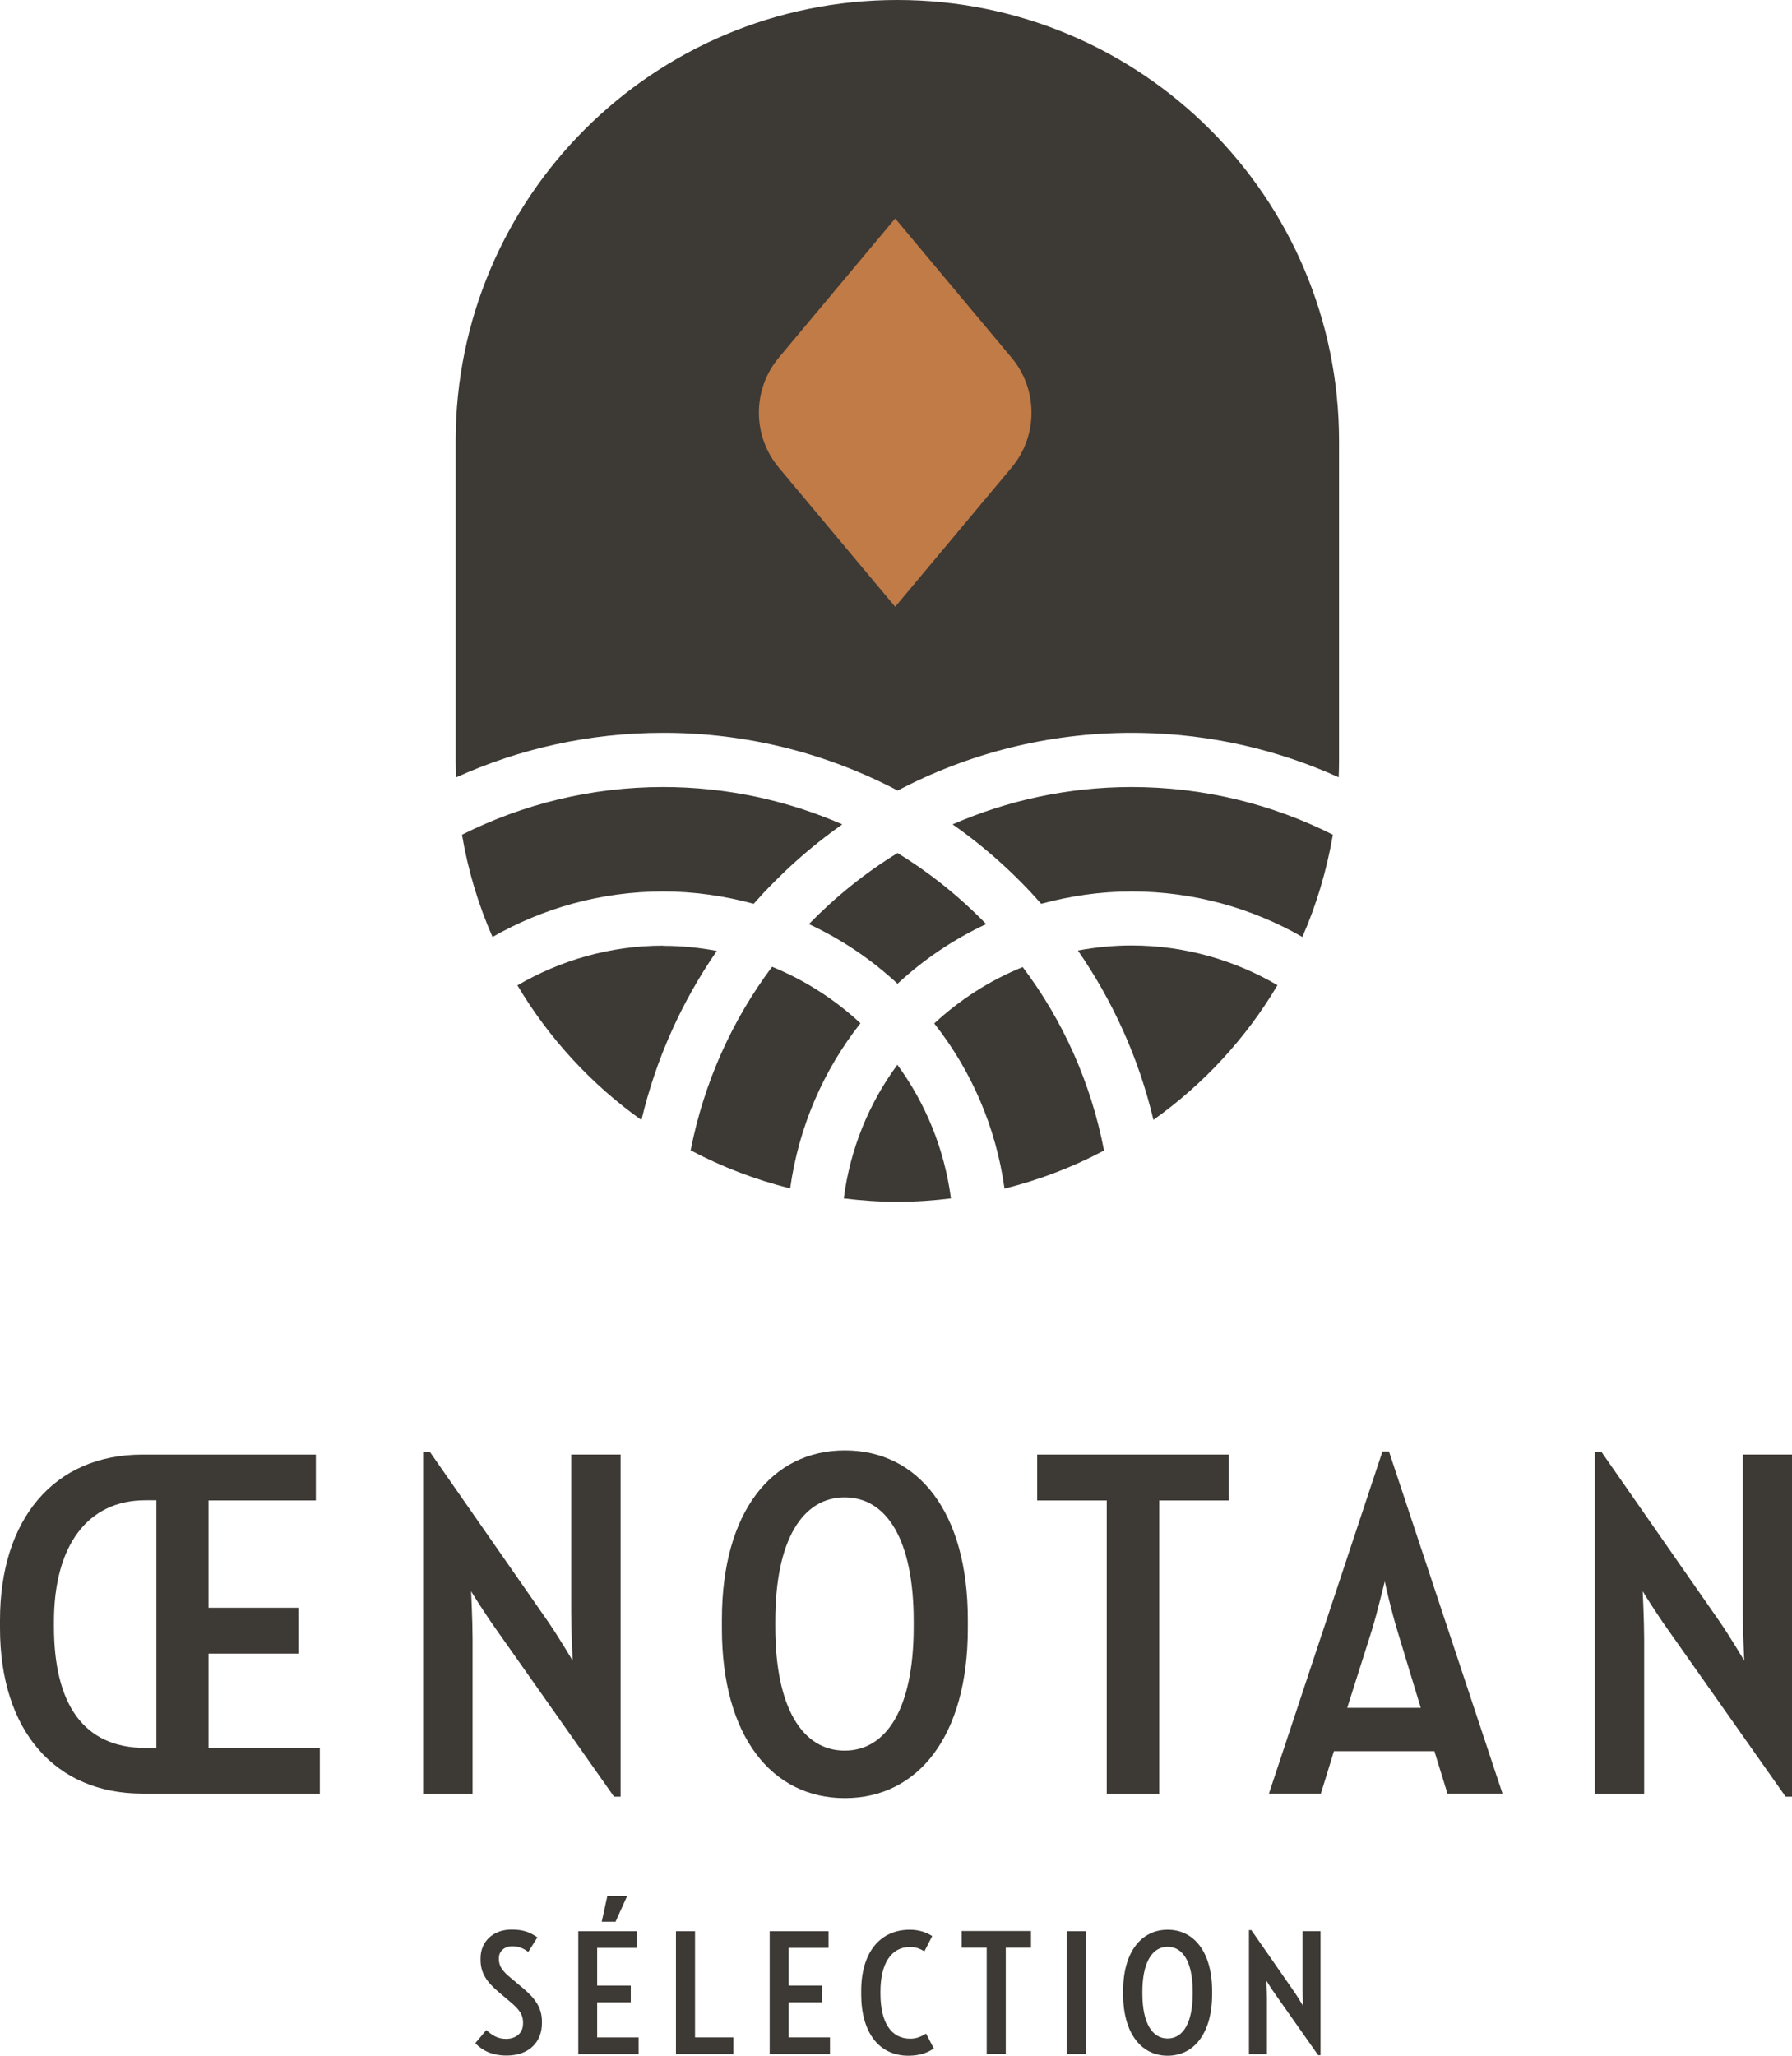 <svg xmlns="http://www.w3.org/2000/svg" width="170" height="195" viewBox="0 0 170 195" fill="none"><g clip-path="url(#clip0_414_1215)"><path d="M62.921 89.701C57.873 89.701 53.152 91.094 49.086 93.467C52.084 98.506 56.098 102.857 60.853 106.245C62.232 100.415 64.695 94.981 68.004 90.2C66.35 89.89 64.661 89.718 62.921 89.718V89.701Z" fill="#3D3935"></path><path d="M71.498 85.729C73.996 82.909 76.822 80.364 79.906 78.197C74.703 75.927 68.948 74.654 62.918 74.654C56.061 74.654 49.583 76.288 43.828 79.177C44.397 82.565 45.379 85.815 46.723 88.876C51.512 86.142 57.026 84.56 62.918 84.56C65.899 84.56 68.759 84.99 71.498 85.729Z" fill="#3D3935"></path><path d="M73.238 91.713C69.448 96.769 66.777 102.702 65.519 109.116C68.483 110.681 71.636 111.902 74.961 112.728C75.771 106.881 78.131 101.498 81.629 97.061C79.2 94.808 76.357 92.968 73.221 91.695L73.238 91.713Z" fill="#3D3935"></path><path d="M90.367 78.197C93.468 80.364 96.294 82.909 98.775 85.729C101.514 84.99 104.374 84.56 107.355 84.56C113.247 84.56 118.778 86.142 123.551 88.876C124.894 85.815 125.859 82.565 126.445 79.177C120.708 76.288 114.212 74.654 107.355 74.654C101.325 74.654 95.57 75.927 90.367 78.197Z" fill="#3D3935"></path><path d="M85.146 93.313C87.627 91.009 90.453 89.1 93.554 87.655C91.056 85.076 88.23 82.806 85.146 80.914C82.062 82.806 79.254 85.076 76.738 87.655C79.84 89.1 82.665 91.009 85.146 93.313Z" fill="#3D3935"></path><path d="M88.627 97.079C92.124 101.516 94.484 106.881 95.294 112.746C98.62 111.92 101.79 110.699 104.736 109.134C103.495 102.702 100.825 96.769 97.017 91.731C93.882 93.003 91.056 94.826 88.609 97.096L88.627 97.079Z" fill="#3D3935"></path><path d="M80.047 113.674C81.718 113.881 83.407 114.001 85.129 114.001C86.852 114.001 88.558 113.881 90.212 113.674C89.592 108.98 87.8 104.646 85.129 101C82.442 104.646 80.65 108.98 80.047 113.674Z" fill="#3D3935"></path><path d="M102.271 90.182C105.579 94.98 108.043 100.397 109.421 106.227C114.176 102.84 118.208 98.489 121.189 93.45C117.123 91.077 112.402 89.684 107.337 89.684C105.596 89.684 103.908 89.856 102.254 90.165L102.271 90.182Z" fill="#3D3935"></path><path d="M85.128 0C108.267 4.2856e-05 127.029 18.728 127.029 41.824V72.177C127.029 72.688 127.012 73.216 126.995 73.728C121.25 71.129 114.905 69.636 108.232 69.519C107.94 69.514 107.647 69.512 107.354 69.512C99.348 69.512 91.79 71.502 85.16 74.988C78.531 71.503 70.974 69.512 62.97 69.512H62.902C55.907 69.512 49.257 71.025 43.261 73.742C43.243 73.226 43.227 72.71 43.227 72.177V41.824C43.227 18.728 61.989 0 85.128 0Z" fill="#3D3935"></path><path d="M84.923 57.559L73.879 44.352C71.363 41.342 71.363 36.94 73.879 33.93L84.923 20.723L95.966 33.93C98.482 36.94 98.482 41.342 95.966 44.352L84.923 57.559Z" fill="#C07B46"></path><path d="M0 154.432V153.676C0 144.114 5.117 137.975 13.508 137.975H29.962V142.326H19.779V152.506H28.308V156.857H19.779V165.783H30.34V170.134H13.508C5.22 170.134 0 164.166 0 154.432ZM14.834 165.783V142.308H13.783C8.339 142.308 5.117 146.573 5.117 153.813V154.295C5.117 161.621 7.908 165.8 13.783 165.8H14.834V165.783Z" fill="#3D3935"></path><path d="M47.019 154.484C46.071 153.16 44.796 151.13 44.693 150.941C44.693 150.993 44.831 153.779 44.831 155.481V170.15H40.145V137.699H40.765L51.998 153.83C52.946 155.206 54.186 157.287 54.324 157.528C54.324 157.442 54.186 154.69 54.186 152.884V137.974H58.873V170.426H58.252L47.019 154.484Z" fill="#3D3935"></path><path d="M68.484 154.483V153.623C68.484 143.408 73.222 137.578 80.148 137.578C87.075 137.578 91.813 143.391 91.813 153.623V154.483C91.813 164.698 87.075 170.563 80.148 170.563C73.222 170.563 68.484 164.698 68.484 154.483ZM86.678 154.328V153.761C86.678 146.056 84.111 142.032 80.131 142.032C76.151 142.032 73.55 146.056 73.55 153.761V154.328C73.55 162.033 76.151 166.057 80.131 166.057C84.111 166.057 86.678 162.033 86.678 154.328Z" fill="#3D3935"></path><path d="M104.976 142.326H98.394V137.975H116.554V142.326H109.973V170.151H104.993V142.326H104.976Z" fill="#3D3935"></path><path d="M131.147 137.682H131.767L142.536 170.133H137.315L136.075 166.109H126.547L125.306 170.133H120.379L131.147 137.682ZM127.822 161.999H134.782L132.56 154.673C132.043 152.97 131.423 150.373 131.371 149.995C131.285 150.287 130.665 152.936 130.131 154.673L127.805 161.999H127.822Z" fill="#3D3935"></path><path d="M158.164 154.484C157.216 153.16 155.941 151.13 155.838 150.941C155.838 150.993 155.975 153.779 155.975 155.481V170.15H151.289V137.699H151.909L163.143 153.83C164.09 155.206 165.331 157.287 165.469 157.528C165.469 157.442 165.331 154.69 165.331 152.884V137.974H170.017V170.426H169.397L158.164 154.484Z" fill="#3D3935"></path><path d="M45.07 193.831L46.139 192.559C46.604 192.988 47.155 193.401 47.999 193.401C48.981 193.401 49.619 192.817 49.619 191.957V191.819C49.619 191.131 49.291 190.632 48.43 189.91L47.293 188.947C46.225 188.036 45.587 187.21 45.587 185.886V185.766C45.587 184.149 46.793 183.031 48.533 183.031C49.636 183.031 50.291 183.289 50.98 183.771L50.118 185.147C49.705 184.854 49.274 184.613 48.585 184.613C47.896 184.613 47.327 185.061 47.327 185.731V185.817C47.327 186.557 47.706 187.004 48.499 187.657L49.67 188.638C50.808 189.601 51.411 190.495 51.411 191.75V191.922C51.411 193.676 50.205 194.983 48.068 194.983C46.69 194.983 45.777 194.519 45.087 193.814L45.07 193.831Z" fill="#3D3935"></path><path d="M54.859 183.186H60.442V184.768H56.651V188.345H59.839V189.927H56.651V193.263H60.58V194.846H54.859V183.186ZM57.616 179.85H59.494L58.391 182.292H57.082L57.616 179.85Z" fill="#3D3935"></path><path d="M64.125 183.186H65.934V193.263H69.569V194.845H64.125V183.186Z" fill="#3D3935"></path><path d="M73.016 183.186H78.598V184.768H74.808V188.345H77.995V189.927H74.808V193.263H78.736V194.845H73.016V183.186Z" fill="#3D3935"></path><path d="M81.699 189.169V188.86C81.699 185.248 83.439 183.047 86.317 183.047C87.213 183.047 87.936 183.322 88.436 183.649L87.695 185.093C87.299 184.87 86.92 184.681 86.334 184.681C84.542 184.681 83.525 186.263 83.525 188.911V189.118C83.525 191.8 84.508 193.382 86.351 193.382C86.971 193.382 87.385 193.176 87.85 192.901L88.591 194.311C88.022 194.689 87.316 194.999 86.179 194.999C83.388 194.999 81.699 192.798 81.699 189.169Z" fill="#3D3935"></path><path d="M93.621 184.75H91.227V183.168H97.808V184.75H95.413V194.828H93.604V184.75H93.621Z" fill="#3D3935"></path><path d="M101.203 183.186H103.012V194.845H101.203V183.186Z" fill="#3D3935"></path><path d="M106.547 189.169V188.86C106.547 185.162 108.27 183.047 110.768 183.047C113.266 183.047 114.989 185.162 114.989 188.86V189.169C114.989 192.867 113.266 194.999 110.768 194.999C108.27 194.999 106.547 192.867 106.547 189.169ZM113.146 189.118V188.911C113.146 186.108 112.215 184.663 110.768 184.663C109.321 184.663 108.373 186.125 108.373 188.911V189.118C108.373 191.921 109.321 193.365 110.768 193.365C112.215 193.365 113.146 191.903 113.146 189.118Z" fill="#3D3935"></path><path d="M120.983 189.17C120.638 188.688 120.173 187.949 120.138 187.88C120.138 187.897 120.19 188.912 120.19 189.531V194.845H118.484V183.082H118.708L122.774 188.929C123.119 189.428 123.567 190.185 123.619 190.27C123.619 190.236 123.567 189.239 123.567 188.585V183.185H125.273V194.948H125.049L120.983 189.17Z" fill="#3D3935"></path></g><defs><clipPath id="clip0_414_1215"><rect width="170" height="195" fill="white"></rect></clipPath></defs></svg>